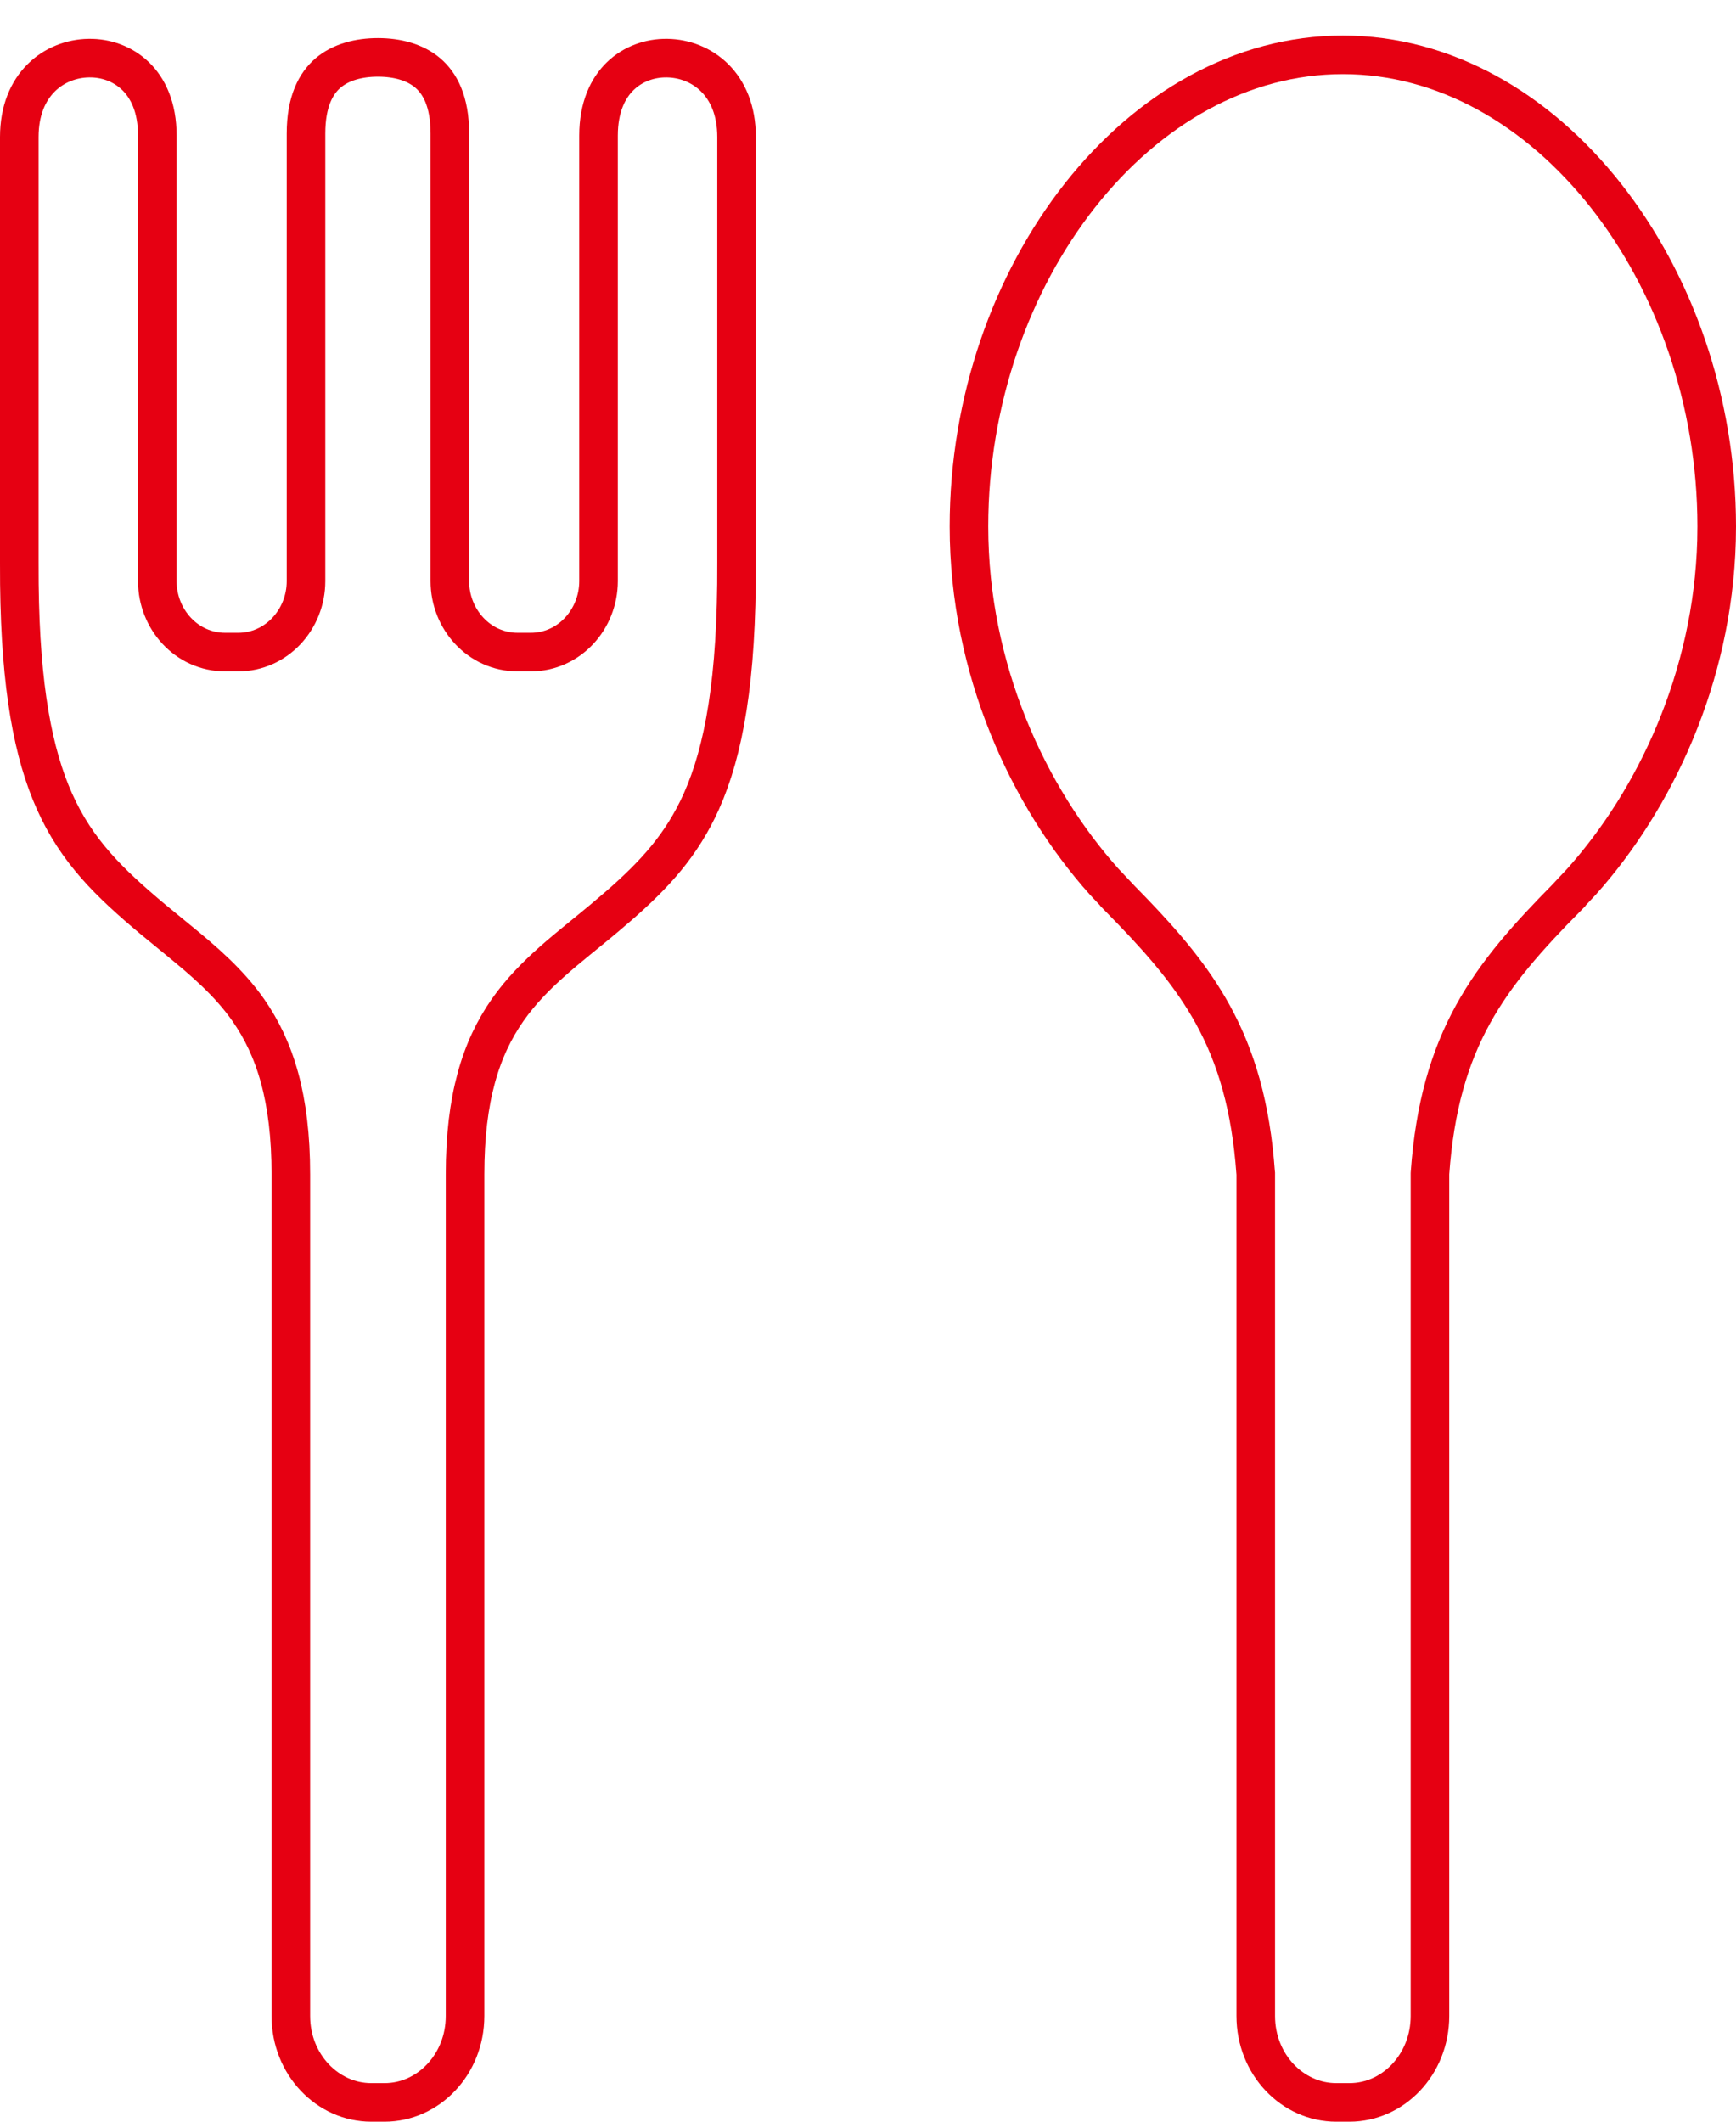 <svg width="45" height="55" viewBox="0 0 45 55" fill="none" xmlns="http://www.w3.org/2000/svg">
<path d="M32.551 30.423L32.549 30.406C32.425 28.692 32.05 27.411 31.436 26.295C30.903 25.327 30.201 24.504 29.377 23.647L29.017 23.277V23.276L28.62 22.854C26.663 20.667 25.117 17.36 25.117 13.646C25.117 10.382 26.223 7.311 27.995 5.064C29.768 2.817 32.182 1.422 34.81 1.422C37.436 1.422 39.849 2.817 41.622 5.064C43.395 7.311 44.5 10.382 44.5 13.646L44.495 14.016C44.397 17.58 42.889 20.74 40.997 22.854L40.601 23.276V23.277C39.62 24.272 38.791 25.189 38.182 26.295C37.568 27.411 37.192 28.692 37.068 30.406L37.067 30.423V52.259C37.066 53.525 36.106 54.5 34.984 54.5H34.634C33.512 54.5 32.551 53.525 32.551 52.259V30.423Z" stroke="#E60012"/>
<path d="M9.796 1.488C10.302 1.488 10.763 1.614 11.089 1.892C11.4 2.158 11.661 2.623 11.661 3.462V15.067C11.661 16.052 12.421 16.904 13.419 16.904H13.757C14.756 16.904 15.514 16.052 15.515 15.067V3.515C15.515 2.78 15.758 2.284 16.078 1.974C16.404 1.658 16.845 1.499 17.296 1.507C18.179 1.522 19.093 2.172 19.093 3.553V14.585C19.104 17.618 18.765 19.466 18.181 20.773C17.674 21.906 16.967 22.671 16.045 23.476L15.636 23.825C14.76 24.559 13.829 25.224 13.158 26.183C12.464 27.177 12.055 28.46 12.055 30.443V52.259C12.055 53.524 11.094 54.5 9.972 54.5H9.621C8.498 54.5 7.539 53.524 7.539 52.259V30.443C7.539 28.46 7.129 27.177 6.435 26.183C5.931 25.464 5.281 24.91 4.618 24.368L3.956 23.825C2.832 22.882 1.991 22.068 1.412 20.773C0.864 19.547 0.532 17.848 0.502 15.14L0.5 14.585V3.553C0.5 2.172 1.415 1.522 2.298 1.507C2.749 1.499 3.189 1.658 3.515 1.974C3.835 2.284 4.078 2.78 4.078 3.515V15.067C4.078 16.052 4.837 16.904 5.837 16.904H6.173C7.171 16.904 7.932 16.052 7.932 15.067V3.462C7.932 2.623 8.194 2.157 8.505 1.891C8.831 1.614 9.291 1.488 9.796 1.488Z" stroke="#E60012"/>
</svg>

